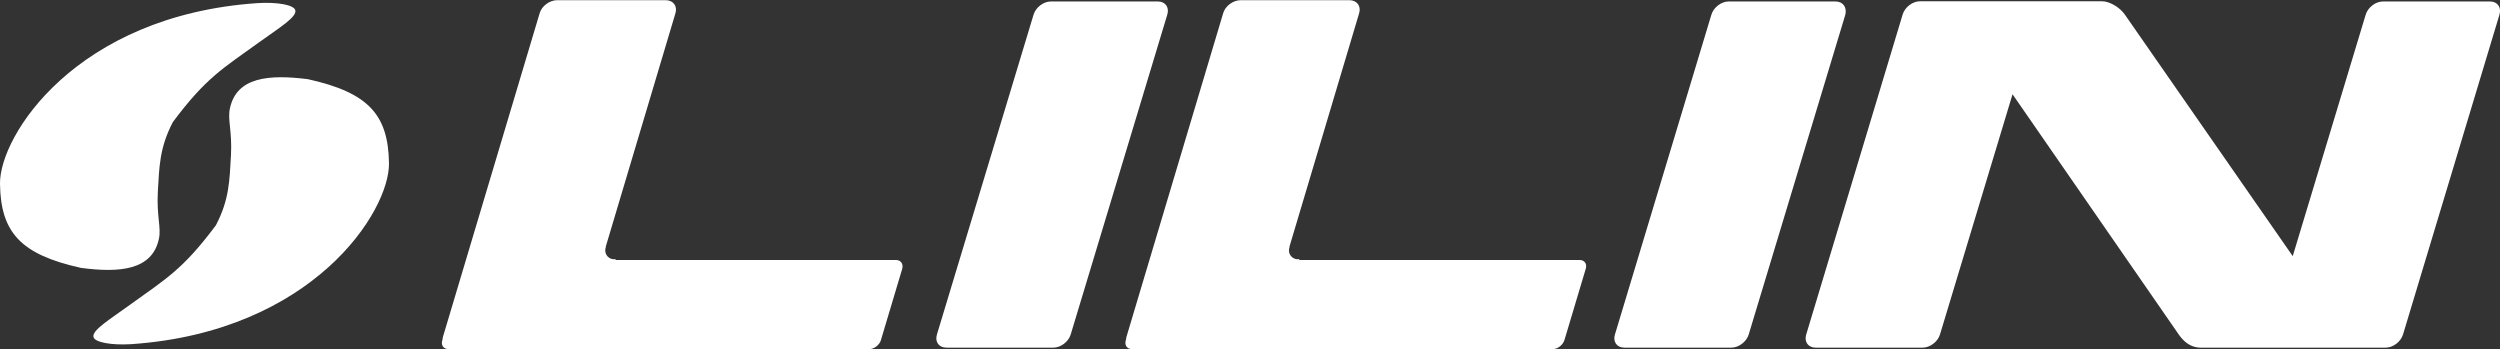 <?xml version="1.0" encoding="utf-8"?>
<!-- Generator: Adobe Illustrator 25.4.1, SVG Export Plug-In . SVG Version: 6.00 Build 0)  -->
<svg version="1.1" id="圖層_1" xmlns="http://www.w3.org/2000/svg" xmlns:xlink="http://www.w3.org/1999/xlink" x="0px" y="0px"
	 viewBox="0 0 1360.6 190" style="enable-background:new 0 0 1360.6 190;" xml:space="preserve">
<rect x="0" y="0" width="1360.6" height="190" fill="#333333" stroke="none"/>
<style type="text/css">
	.st0{fill-rule:evenodd;clip-rule:evenodd;fill:#FFFFFF;}
	.st1{fill:#FFFFFF;}
</style>
<g>
	<path class="st0" d="M44.1,145.8c-33-7.3-43.7-19.4-44.1-45.7C-0.4,73.9,41.4,8.4,140.1,1.7c10.9-0.7,19.8,1,20.6,3.8
		c1.1,3.7-8.7,9.6-19.8,17.6c-19.7,14.2-28.8,19.2-46.8,43.3c-7.3,14-7.4,24.2-8.2,38c-0.7,13.4,1.9,19.4,0.6,25.5
		C82.9,147,65.3,148.6,44.1,145.8z"/>
	<path class="st0" d="M167.6,43.1c33,7.3,43.7,19.4,44.1,45.7c0.4,26.3-41.4,91.7-140.2,98.5c-10.9,0.7-19.8-1-20.6-3.8
		c-1.1-3.7,8.8-9.6,19.8-17.6c19.7-14.2,28.8-19.2,46.8-43.3c7.3-14,7.4-24.2,8.2-38c0.7-13.4-1.9-19.4-0.6-25.5
		C128.7,41.9,146.3,40.4,167.6,43.1z"/>
	<g>
		<g>
			<g>
				<path class="st1" d="M859.7,141.5H707.1c0-0.2,0-0.3,0-0.5c-0.3,0-0.5,0.1-0.8,0.1c-2.6,0-4.8-2.1-4.8-4.8
					c0-0.6,0.1-1.3,0.4-1.8c0,0-0.1,0-0.2,0l38-127.3c1.2-3.9-1.2-7.1-5.3-7.1h-59.2c-4.1,0-8.4,3.2-9.5,7.1l-52.5,175.7
					c-0.2,0.5-0.3,1.1-0.3,1.6l-0.2,0.7c-0.8,2.7,0.7,4.8,3.4,4.8h229c2.6,0,5.4-2.2,6.3-4.8l11.6-38.8
					C863.9,143.7,862.4,141.5,859.7,141.5z M487.6,141.5H335c0-0.2,0-0.3,0-0.5c-0.3,0-0.5,0.1-0.8,0.1c-2.6,0-4.8-2.1-4.8-4.8
					c0-0.6,0.1-1.3,0.4-1.8c-0.1,0-0.1,0-0.2,0l38-127.3c1.2-3.9-1.2-7.1-5.3-7.1h-59.1c-4.1,0-8.4,3.2-9.5,7.1l-52.5,175.7
					c-0.2,0.5-0.3,1.1-0.3,1.6l-0.2,0.7c-0.8,2.7,0.7,4.8,3.4,4.8h229c2.6,0,5.5-2.2,6.3-4.8l11.6-38.8
					C491.8,143.7,490.3,141.5,487.6,141.5z M630.2,0.8h-58.3c-4,0-8.2,3.2-9.4,7.2l-52.6,174.1c-1.2,3.9,1.1,7.1,5.1,7.1h58.3
					c4,0,8.2-3.2,9.4-7.1L635.3,7.9C636.5,4,634.2,0.8,630.2,0.8z M999,0.8h-58.2c-4,0-8.2,3.2-9.4,7.2l-52.5,174.1
					c-1.2,3.9,1.1,7.1,5.1,7.1h58.3c4,0,8.2-3.2,9.4-7.1L1004.3,8C1005.3,4,1003,0.8,999,0.8z M1355.2,0.8h-58.3
					c-4,0-8.2,3.2-9.4,7.2l-39.7,131.4L1156.4,7.9c-2.7-3.9-8.3-7.2-12.3-7.2h-99.2c-4,0-8.2,3.2-9.4,7.2L983,182.1
					c-1.2,3.9,1.1,7.1,5.1,7.1h58.3c4,0,8.2-3.2,9.4-7.1l39.5-130.8l90.5,130.8c5.6,8.1,12,7.1,13.8,7.1h98.8c4,0,8.2-3.2,9.4-7.1
					L1360.3,8C1361.5,4,1359.2,0.8,1355.2,0.8z"/>
			</g>
		</g>
	</g>
</g>
</svg>
